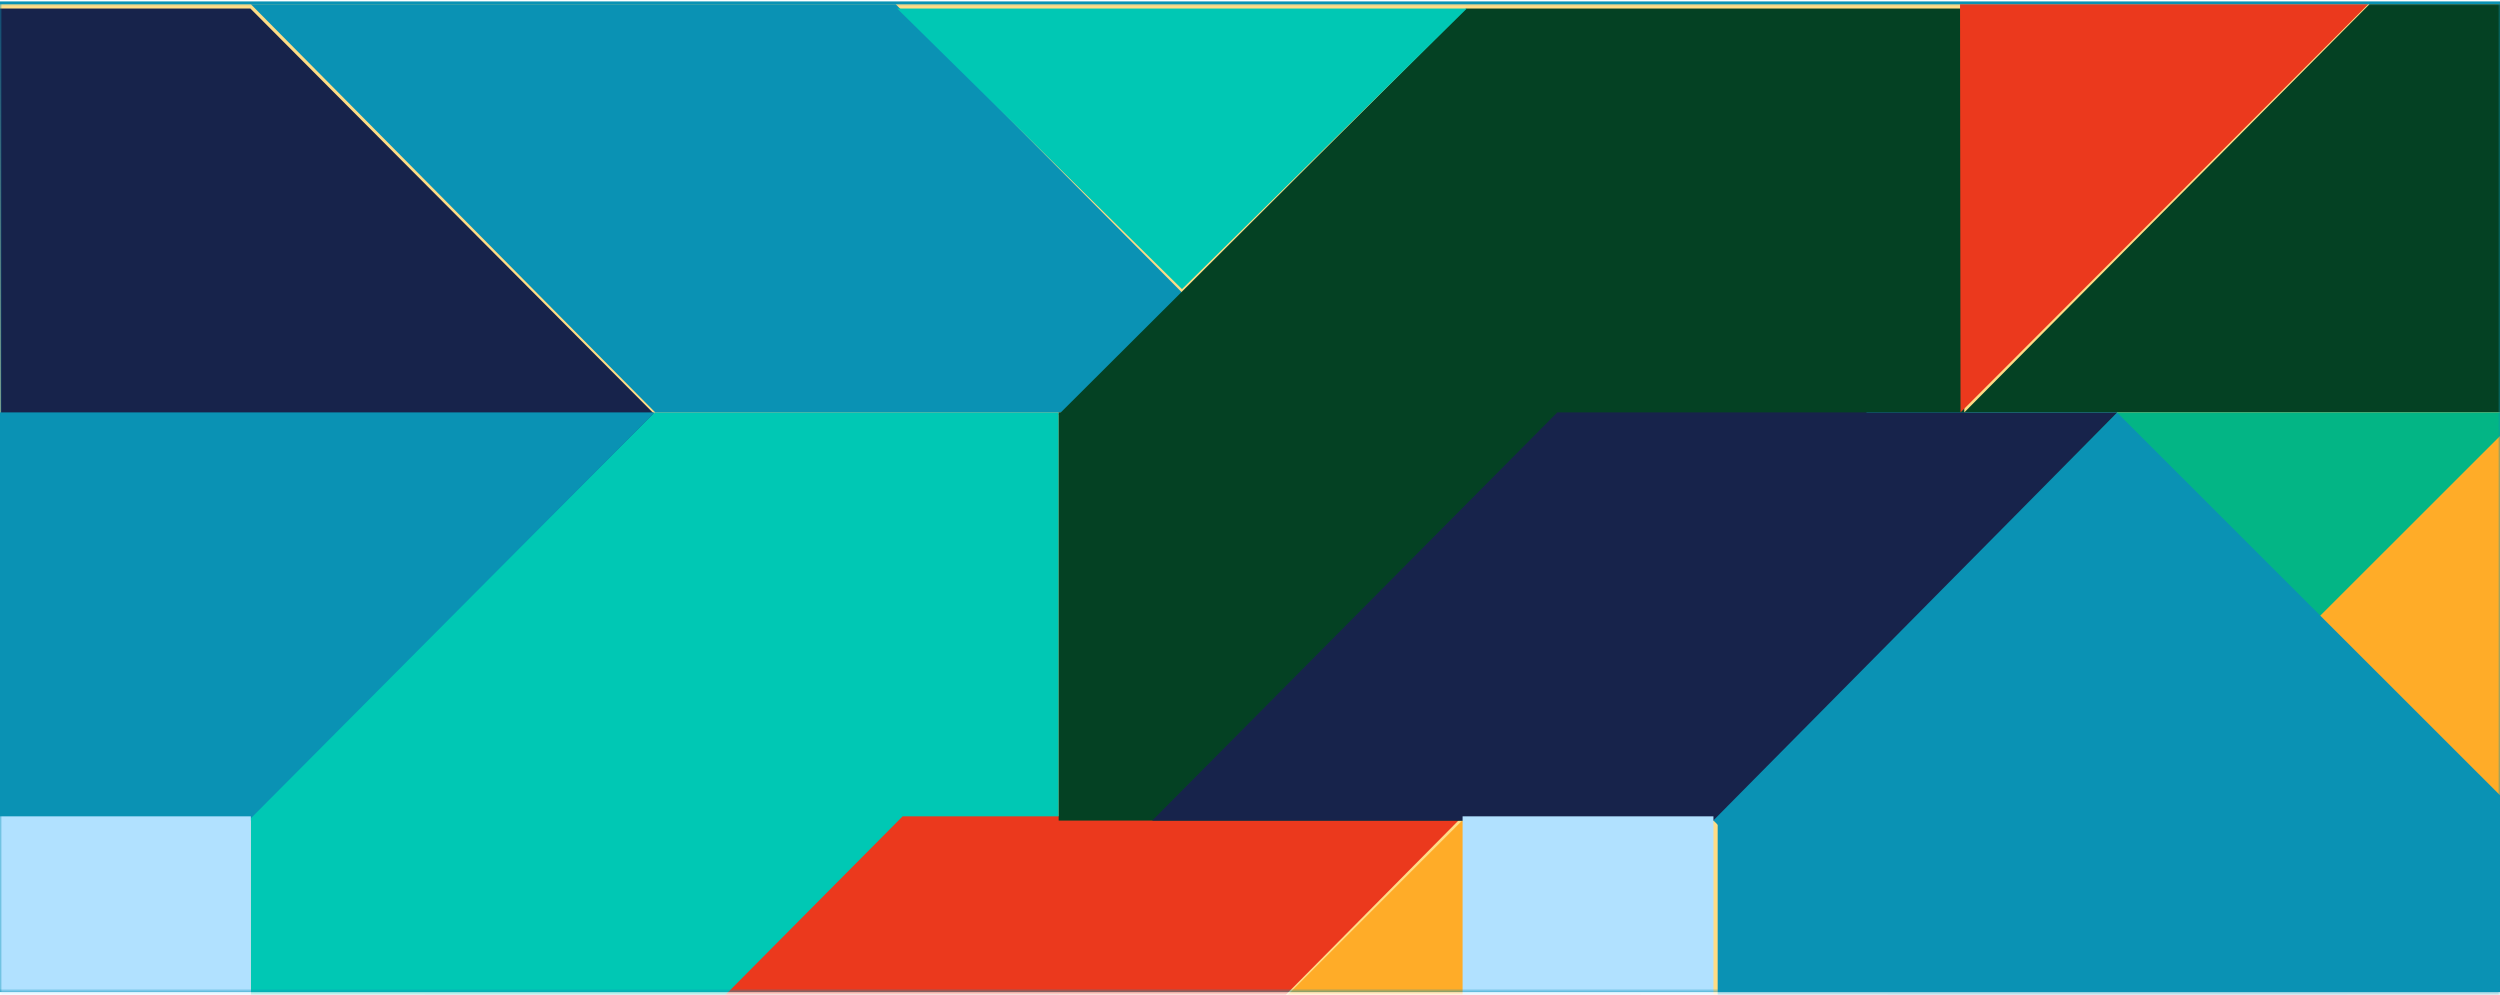 <?xml version="1.0" encoding="UTF-8"?>
<svg width="588px" height="234px" viewBox="0 0 588 234" version="1.1" xmlns="http://www.w3.org/2000/svg" xmlns:xlink="http://www.w3.org/1999/xlink">
    <title>Bitmap</title>
    <defs>
        <rect id="path-1" x="0" y="0.333" width="588" height="233"></rect>
    </defs>
    <g id="D.-Ontwerp" stroke="none" stroke-width="1" fill="none" fill-rule="evenodd">
        <g id="Bitmap">
            <mask id="mask-2" fill="white">
                <use xlink:href="#path-1"></use>
            </mask>
            <use id="Mask" fill="#0A92B4" xlink:href="#path-1"></use>
            <g id="WE_PatroonIllustratie_VoorScherm" mask="url(#mask-2)" fill-rule="nonzero">
                <g transform="translate(0, 0.442)">
                    <rect id="Rectangle" fill="#FFDC86" x="0" y="0.558" width="995" height="560"></rect>
                    <rect id="Rectangle" fill="#00C8B4" x="154" y="96.558" width="95" height="96"></rect>
                    <polygon id="Path" fill="#0A92B4" points="59 0.558 210.666 0.558 306 96.558 154.112 96.558"></polygon>
                    <polygon id="Path" fill="#17234B" points="95.288 192.558 154 97.061 58.883 1.558 0 1.558 0.165 97.061"></polygon>
                    <polygon id="Path" fill="#044123" points="689 0.558 557.3 0.558 462 96.558 593.923 96.558"></polygon>
                    <rect id="Rectangle" fill="#03B585" x="462" y="96.558" width="132" height="120"></rect>
                    <polygon id="Rectangle" fill="#00C8B4" transform="translate(153.867, 192.024) rotate(45) translate(-153.867, -192.024) " points="86.405 124.561 221.375 124.516 221.33 259.486 86.36 259.531"></polygon>
                    <rect id="Rectangle" fill="#00C8B4" x="59" y="191.558" width="190" height="96"></rect>
                    <polygon id="Path" fill="#0A92B4" points="154 96.558 0 96.558 0 192.558 58.465 192.558"></polygon>
                    <rect id="Rectangle" fill="#B1E1FF" x="0" y="191.558" width="59" height="154"></rect>
                    <polygon id="Rectangle" fill="#FFAC28" transform="translate(344.439, 287.431) rotate(45) translate(-344.439, -287.431) " points="276.977 219.968 411.947 219.923 411.902 354.894 276.932 354.939"></polygon>
                    <polygon id="Path" fill="#EB391D" points="344 191.558 212.298 191.558 117 287.558 248.925 287.558"></polygon>
                    <rect id="Rectangle" fill="#044123" transform="translate(344, 144.558) rotate(-180) translate(-344, -144.558) " x="249" y="96.558" width="190" height="96"></rect>
                    <polygon id="Path" fill="#044123" points="344.784 192.558 462 97.061 461.823 1.558 344.784 1.558 249 97.061"></polygon>
                    <polygon id="Rectangle" fill="#FFAC28" transform="translate(593.413, 192.106) rotate(135) translate(-593.413, -192.106) " points="525.906 124.599 660.876 124.644 660.921 259.614 525.951 259.569"></polygon>
                    <rect id="Rectangle" fill="#FFAC28" transform="translate(592, 239.558) rotate(-180) translate(-592, -239.558) " x="497" y="191.558" width="190" height="96"></rect>
                    <rect id="Rectangle" fill="#00C8B4" transform="translate(468.5, 144.558) rotate(-180) translate(-468.5, -144.558) " x="439" y="96.558" width="59" height="96"></rect>
                    <polygon id="Rectangle" fill="#0A92B4" transform="translate(497.996, 192.064) rotate(45) translate(-497.996, -192.064) " points="430.533 124.602 565.503 124.557 565.459 259.527 430.488 259.572"></polygon>
                    <rect id="Rectangle" fill="#0A92B4" x="404" y="191.558" width="190" height="154"></rect>
                    <polygon id="Path" fill="#17234B" points="498 96.558 366.279 96.558 271 192.558 402.949 192.558"></polygon>
                    <rect id="Rectangle" fill="#B1E1FF" x="344" y="191.558" width="59" height="154"></rect>
                    <polygon id="Path" fill="#00C8B4" points="345 1.558 278.003 67.558 211 1.558"></polygon>
                    <polygon id="Path" fill="#EB391D" points="461 0.558 557 0.558 461.115 96.558"></polygon>
                </g>
            </g>
        </g>
    </g>
</svg>